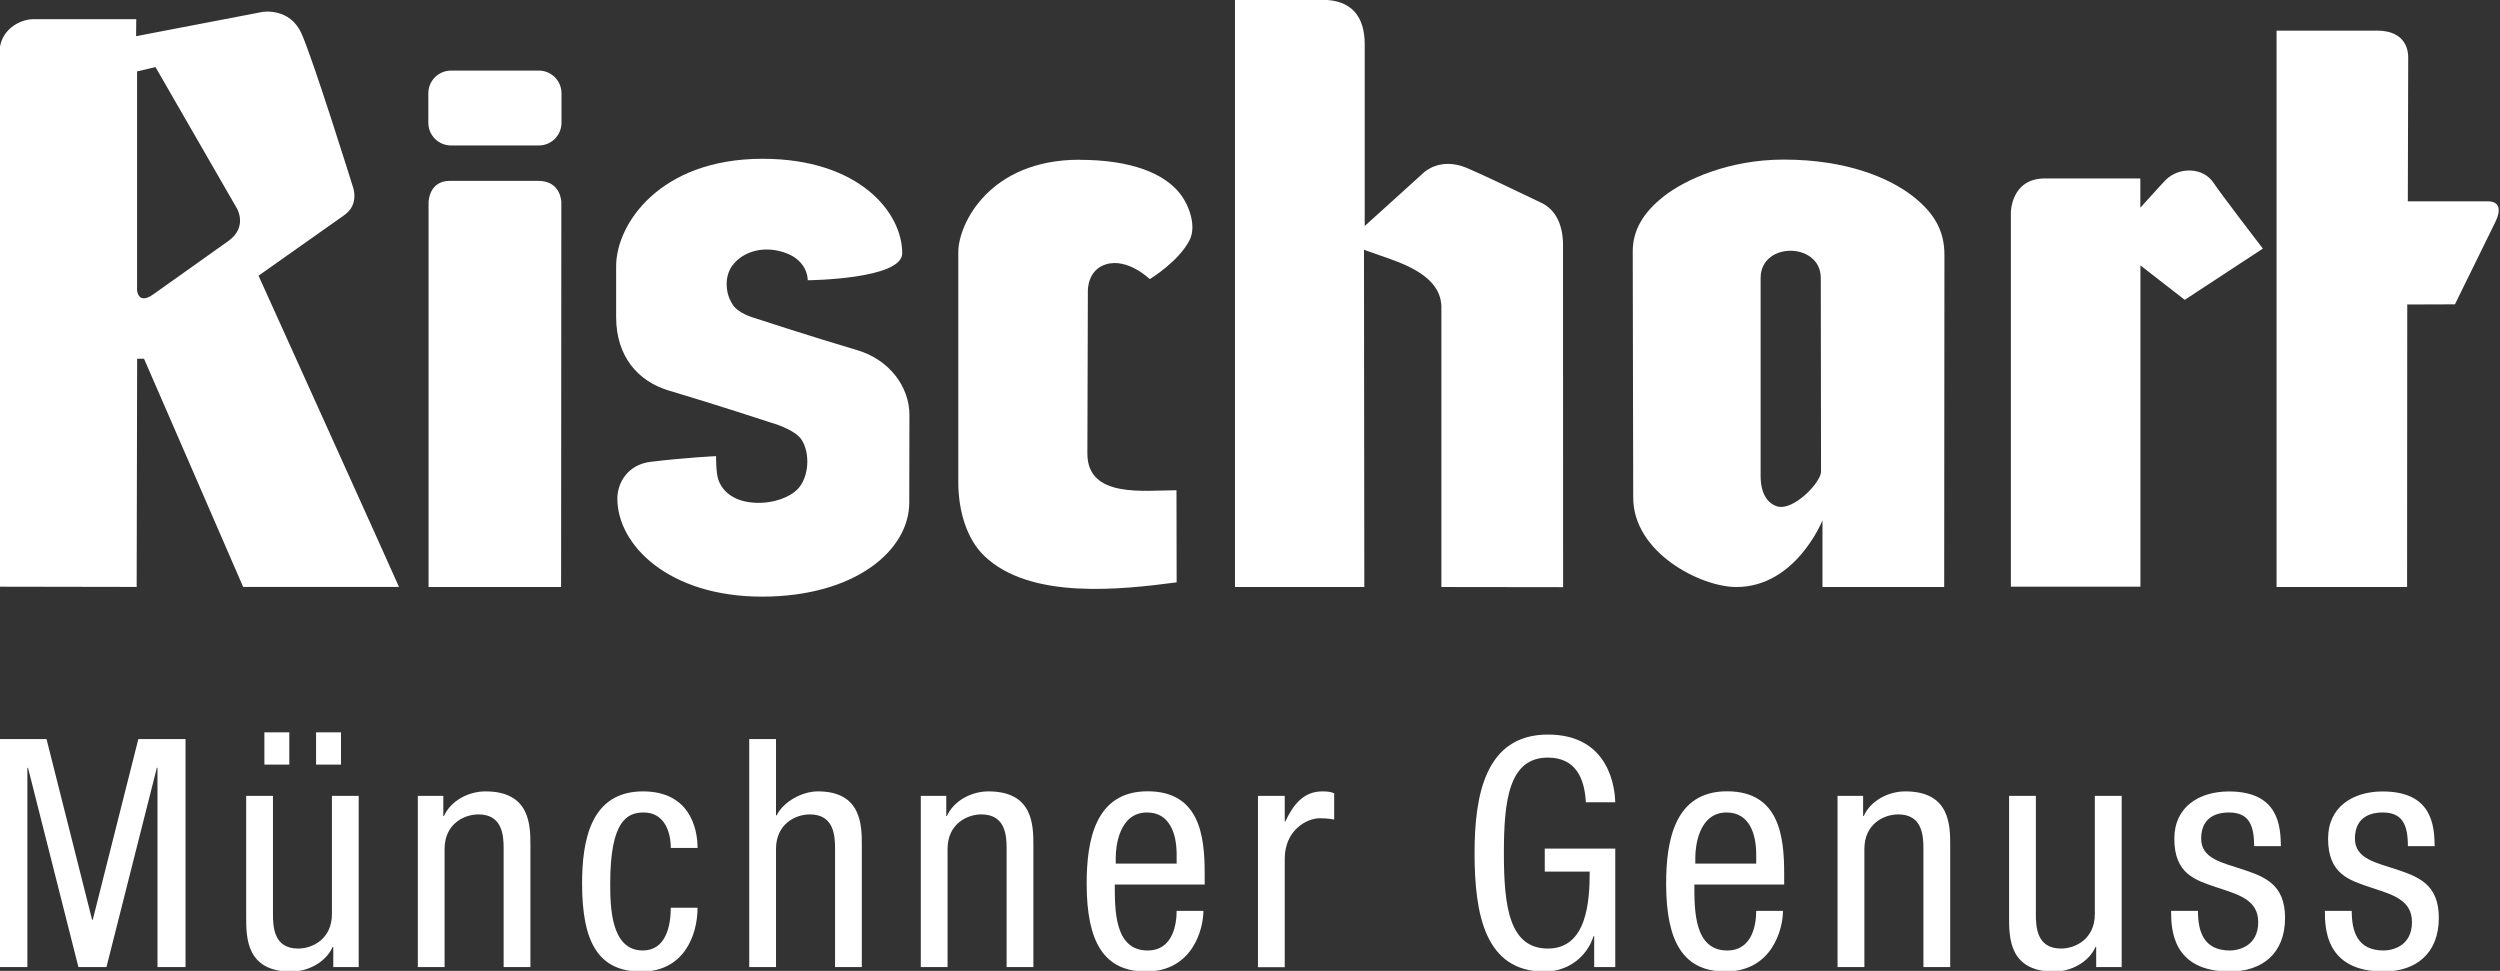 <svg width="206" height="80" viewBox="0 0 206 80" fill="none" xmlns="http://www.w3.org/2000/svg">
<rect x="0" y="0" width="206" height="80" fill="#333333" stroke="none"/>
<g clip-path="url(#clip0_1302_2841)">
<path d="M-0.056 60.899H3.833L7.59 75.794H7.642L11.399 60.899H15.288V79.689H12.977V63.266H12.925L8.771 79.689H6.461L2.308 63.266H2.255V79.689H-0.056V60.899Z" fill="white"/>
<path d="M29.563 79.689H27.463V78.029H27.41C26.829 79.319 25.357 80.059 23.99 80.059C20.286 80.059 20.286 77.242 20.286 75.583V65.58H22.492V75.319C22.492 76.396 22.571 78.161 24.565 78.161C25.747 78.161 27.351 77.375 27.351 75.319V65.58H29.556V79.689H29.563ZM21.785 60.343H23.838V63.001H21.785V60.343ZM26.044 60.343H28.097V63.001H26.044V60.343Z" fill="white"/>
<path d="M34.429 65.58H36.529V67.239H36.581C37.163 65.95 38.635 65.21 40.002 65.21C43.706 65.21 43.706 68.026 43.706 69.686V79.689H41.5V69.95C41.5 68.872 41.421 67.107 39.421 67.107C38.239 67.107 36.634 67.894 36.634 69.95V79.689H34.429V65.58Z" fill="white"/>
<path d="M55.273 69.871C55.273 68.502 54.719 66.948 53.042 66.948C51.675 66.948 50.282 67.636 50.282 72.793C50.282 74.638 50.308 78.32 52.962 78.32C54.857 78.32 55.273 76.317 55.273 74.796H57.479C57.479 77.031 56.376 80.059 52.85 80.059C49.324 80.059 47.964 77.666 47.964 72.819C47.964 69.295 48.644 65.21 52.982 65.21C56.818 65.21 57.479 68.238 57.479 69.871H55.273Z" fill="white"/>
<path d="M61.737 60.899H63.943V67.186H63.995C64.576 66.029 66.121 65.209 67.389 65.209C71.014 65.209 71.014 68.026 71.014 69.685V79.689H68.809V69.95C68.809 68.872 68.729 67.107 66.729 67.107C65.547 67.107 63.943 67.894 63.943 69.95V79.689H61.737V60.899Z" fill="white"/>
<path d="M75.873 65.58H77.973V67.239H78.026C78.607 65.95 80.079 65.21 81.446 65.21C85.15 65.21 85.15 68.026 85.15 69.686V79.689H82.945V69.95C82.945 68.872 82.865 67.107 80.865 67.107C79.683 67.107 78.079 67.894 78.079 69.95V79.689H75.873V65.58Z" fill="white"/>
<path d="M91.858 72.898C91.858 75.061 91.858 78.32 94.565 78.32C96.671 78.32 96.955 76.112 96.955 75.054H99.161C99.161 76.555 98.269 80.052 94.427 80.052C90.987 80.052 89.541 77.659 89.541 72.813C89.541 69.289 90.221 65.203 94.559 65.203C98.897 65.203 99.266 68.965 99.266 71.993V72.885H91.852L91.858 72.898ZM96.955 71.16V70.399C96.955 68.819 96.454 66.948 94.512 66.948C92.201 66.948 91.937 69.791 91.937 70.631V71.16H96.955Z" fill="white"/>
<path d="M103.657 65.58H105.862V67.682H105.915C106.549 66.34 107.387 65.21 108.965 65.21C109.414 65.21 109.725 65.262 109.936 65.368V67.53C109.725 67.504 109.461 67.424 108.754 67.424C107.652 67.424 105.862 68.423 105.862 70.77V79.695H103.657V65.586V65.58Z" fill="white"/>
<path d="M130.675 66.109C130.569 64.132 129.836 62.426 127.545 62.426C124.336 62.426 123.92 65.95 123.92 70.294C123.92 74.637 124.343 78.161 127.545 78.161C130.747 78.161 130.992 74.32 130.992 71.821H127.288V69.923H133.098V79.689H131.361V77.137H131.308C130.807 78.743 129.308 80.059 127.261 80.059C122.369 80.059 121.504 75.345 121.504 70.294C121.504 65.553 122.369 60.528 127.552 60.528C132.735 60.528 133.071 65.137 133.098 66.109H130.681H130.675Z" fill="white"/>
<path d="M139.615 72.898C139.615 75.061 139.615 78.32 142.322 78.32C144.428 78.32 144.712 76.112 144.712 75.054H146.917C146.917 76.555 146.026 80.052 142.183 80.052C138.736 80.052 137.29 77.659 137.29 72.813C137.29 69.289 137.977 65.203 142.308 65.203C146.64 65.203 147.016 68.965 147.016 71.993V72.885H139.601L139.615 72.898ZM144.712 71.16V70.399C144.712 68.819 144.21 66.948 142.269 66.948C139.958 66.948 139.694 69.791 139.694 70.631V71.16H144.712Z" fill="white"/>
<path d="M151.413 65.58H153.52V67.239H153.572C154.153 65.95 155.626 65.21 156.993 65.21C160.697 65.21 160.697 68.026 160.697 69.686V79.689H158.491V69.95C158.491 68.872 158.412 67.107 156.411 67.107C155.23 67.107 153.625 67.894 153.625 69.95V79.689H151.413V65.58Z" fill="white"/>
<path d="M174.833 79.689H172.726V78.029H172.673C172.092 79.318 170.62 80.059 169.253 80.059C165.549 80.059 165.549 77.242 165.549 75.583V65.58H167.755V75.318C167.755 76.396 167.834 78.161 169.828 78.161C171.01 78.161 172.614 77.375 172.614 75.318V65.58H174.826V79.689H174.833Z" fill="white"/>
<path d="M185.74 69.712C185.74 67.92 185.265 66.948 183.66 66.948C182.954 66.948 181.376 67.133 181.376 69.104C181.376 70.763 183.112 71.081 184.849 71.656C186.559 72.237 188.289 72.839 188.289 75.629C188.289 78.605 186.367 80.052 183.739 80.052C178.953 80.052 178.9 76.502 178.9 75.054H181.112C181.112 76.766 181.587 78.32 183.739 78.32C184.446 78.32 186.077 77.976 186.077 75.98C186.077 74.082 184.34 73.692 182.63 73.11C180.92 72.528 179.164 72.033 179.164 69.11C179.164 66.479 181.211 65.216 183.66 65.216C187.76 65.216 187.919 68.059 187.945 69.719H185.74V69.712Z" fill="white"/>
<path d="M198.41 69.712C198.41 67.92 197.935 66.948 196.33 66.948C195.624 66.948 194.046 67.133 194.046 69.104C194.046 70.763 195.782 71.081 197.519 71.656C199.229 72.237 200.959 72.839 200.959 75.629C200.959 78.605 199.038 80.052 196.41 80.052C191.623 80.052 191.57 76.502 191.57 75.054H193.782C193.782 76.766 194.257 78.32 196.41 78.32C197.116 78.32 198.747 77.976 198.747 75.98C198.747 74.082 197.011 73.692 195.3 73.11C193.59 72.528 191.834 72.033 191.834 69.11C191.834 66.479 193.881 65.216 196.33 65.216C200.431 65.216 200.589 68.059 200.616 69.719H198.41V69.712Z" fill="white"/>
<path d="M50.77 21.943C50.77 24.508 50.77 23.239 50.77 26.135C50.77 29.361 52.573 31.424 55.102 32.178C58.911 33.308 63.52 34.822 63.52 34.822C63.546 34.822 65.488 35.371 66.049 36.231C66.775 37.341 66.663 39.318 65.745 40.283C65.105 40.965 63.738 41.507 62.206 41.427C60.608 41.348 59.565 40.601 59.189 39.523C58.991 38.955 59.004 37.586 59.004 37.586C59.004 37.586 56.475 37.705 53.603 38.055C51.721 38.287 50.87 39.788 50.87 41.084C50.87 44.925 55.121 49.163 62.787 49.163C70.453 49.163 74.923 45.348 74.923 41.414C74.923 38.571 74.936 37.196 74.936 34.181C74.936 31.867 73.279 29.632 70.631 28.852C66.907 27.755 62.12 26.188 62.12 26.188C61.968 26.141 60.786 25.791 60.351 25.07C59.968 24.449 59.875 23.867 59.875 23.391C59.875 22.452 60.344 21.884 60.371 21.85C61.176 20.793 62.668 20.323 64.167 20.674C66.63 21.229 66.557 23.093 66.557 23.093C66.557 23.093 74.328 23.027 74.342 20.878C74.361 17.533 70.809 13.084 62.84 13.084C54.342 13.084 50.77 18.485 50.77 21.93V21.943Z" fill="white"/>
<path d="M88.933 13.163C81.552 13.163 78.963 18.426 78.963 20.786C78.963 27.107 78.963 39.417 78.963 39.708C78.963 42.075 79.643 44.396 81.096 45.798C84.886 49.454 92.393 48.581 96.955 47.986C96.955 47.583 96.942 40.793 96.942 40.396C94.301 40.396 89.6 41.084 89.6 37.374C89.594 37.315 89.64 23.966 89.64 23.966C89.64 23.966 89.587 22.26 91.119 21.784C92.921 21.222 94.743 23.001 94.743 23.001C94.743 23.001 97.127 21.553 98.025 19.781C98.599 18.637 97.999 16.945 97.252 15.979C95.939 14.274 93.179 13.169 88.94 13.169L88.933 13.163Z" fill="white"/>
<path d="M101.762 -0.007V48.37H112.419L112.392 20.581L113.759 21.064C115.806 21.765 118.678 22.77 118.77 25.229V48.37L128.8 48.383C128.8 48.383 128.793 27.563 128.793 20.178C128.793 18.624 128.252 17.315 127.023 16.72C124.944 15.722 121.86 14.247 120.817 13.818C118.678 12.945 117.371 14.168 117.318 14.221L112.452 18.624V3.642C112.452 1.381 111.382 -0.014 108.972 -0.014H101.769L101.762 -0.007Z" fill="white"/>
<path d="M146.97 13.15C142.447 13.15 138.842 14.809 137.106 16.171C135.369 17.533 134.537 19.008 134.537 20.713C134.55 27.186 134.577 40.998 134.577 40.998C134.577 45.546 140.143 48.37 143.074 48.37C147.987 48.37 150.172 42.875 150.172 42.875V48.37H160.201C160.201 47.993 160.214 28.707 160.221 21.004C160.221 19.113 159.475 17.619 157.62 16.171C155.764 14.723 152.278 13.15 146.976 13.15H146.97ZM146.382 41.712C145.035 41.216 145.075 39.483 145.075 39.12V22.908C145.075 19.887 150.033 19.94 150.033 22.908C150.033 25.877 150.053 38.869 150.053 38.869C150.053 39.748 147.722 42.201 146.376 41.705L146.382 41.712Z" fill="white"/>
<path d="M21.627 0.984L11.214 2.981L11.228 1.58H2.757C1.674 1.58 -0.049 2.419 -0.049 4.389C-0.049 4.998 -0.049 48.343 -0.049 48.343L11.261 48.363L11.3 29.56H11.868C11.868 29.56 19.917 48.066 20.035 48.363H32.877C32.607 47.709 21.303 22.717 21.303 22.717L28.335 17.751C29.682 16.839 29.061 15.345 29.061 15.338C29.035 15.252 25.733 4.667 24.816 2.704C23.858 0.647 21.713 0.965 21.627 0.984ZM11.294 23.841V5.884L12.812 5.527L19.527 17.183C19.527 17.183 20.432 18.71 18.814 19.86C16.563 21.46 12.713 24.198 12.608 24.27C11.313 25.17 11.287 23.841 11.287 23.841H11.294Z" fill="white"/>
<path d="M35.314 16.68V48.37H46.234L46.254 16.68C46.254 16.68 46.254 14.902 44.346 14.902H37.07C35.314 14.902 35.314 16.68 35.314 16.68Z" fill="white"/>
<path d="M44.399 5.817H37.163C36.131 5.817 35.294 6.655 35.294 7.688V10.115C35.294 11.148 36.131 11.986 37.163 11.986H44.399C45.431 11.986 46.267 11.148 46.267 10.115V7.688C46.267 6.655 45.431 5.817 44.399 5.817Z" fill="white"/>
<path d="M186.466 20.495C186.466 20.495 182.96 15.927 182.412 15.087C181.528 13.738 179.534 13.765 178.471 14.809C178.233 15.041 176.364 17.117 176.364 17.117V14.704C176.364 14.704 171.307 14.704 168.501 14.704C165.695 14.704 165.695 17.513 165.695 17.513V48.343H176.371V21.87L180.022 24.707L186.473 20.475L186.466 20.495Z" fill="white"/>
<path d="M187.589 48.37H198.344L198.358 25.09L202.286 25.077C202.286 25.077 205.455 18.624 205.594 18.34C206.116 17.282 205.984 16.588 204.98 16.588H198.404C198.404 16.588 198.437 5.619 198.437 4.76C198.437 3.517 197.691 2.525 195.882 2.525C194.951 2.525 187.589 2.525 187.589 2.525V48.356V48.37Z" fill="white"/>
</g>
<defs>
<clipPath id="clip0_1302_2841">
<rect width="206" height="80" fill="white"/>
</clipPath>
</defs>
</svg>
